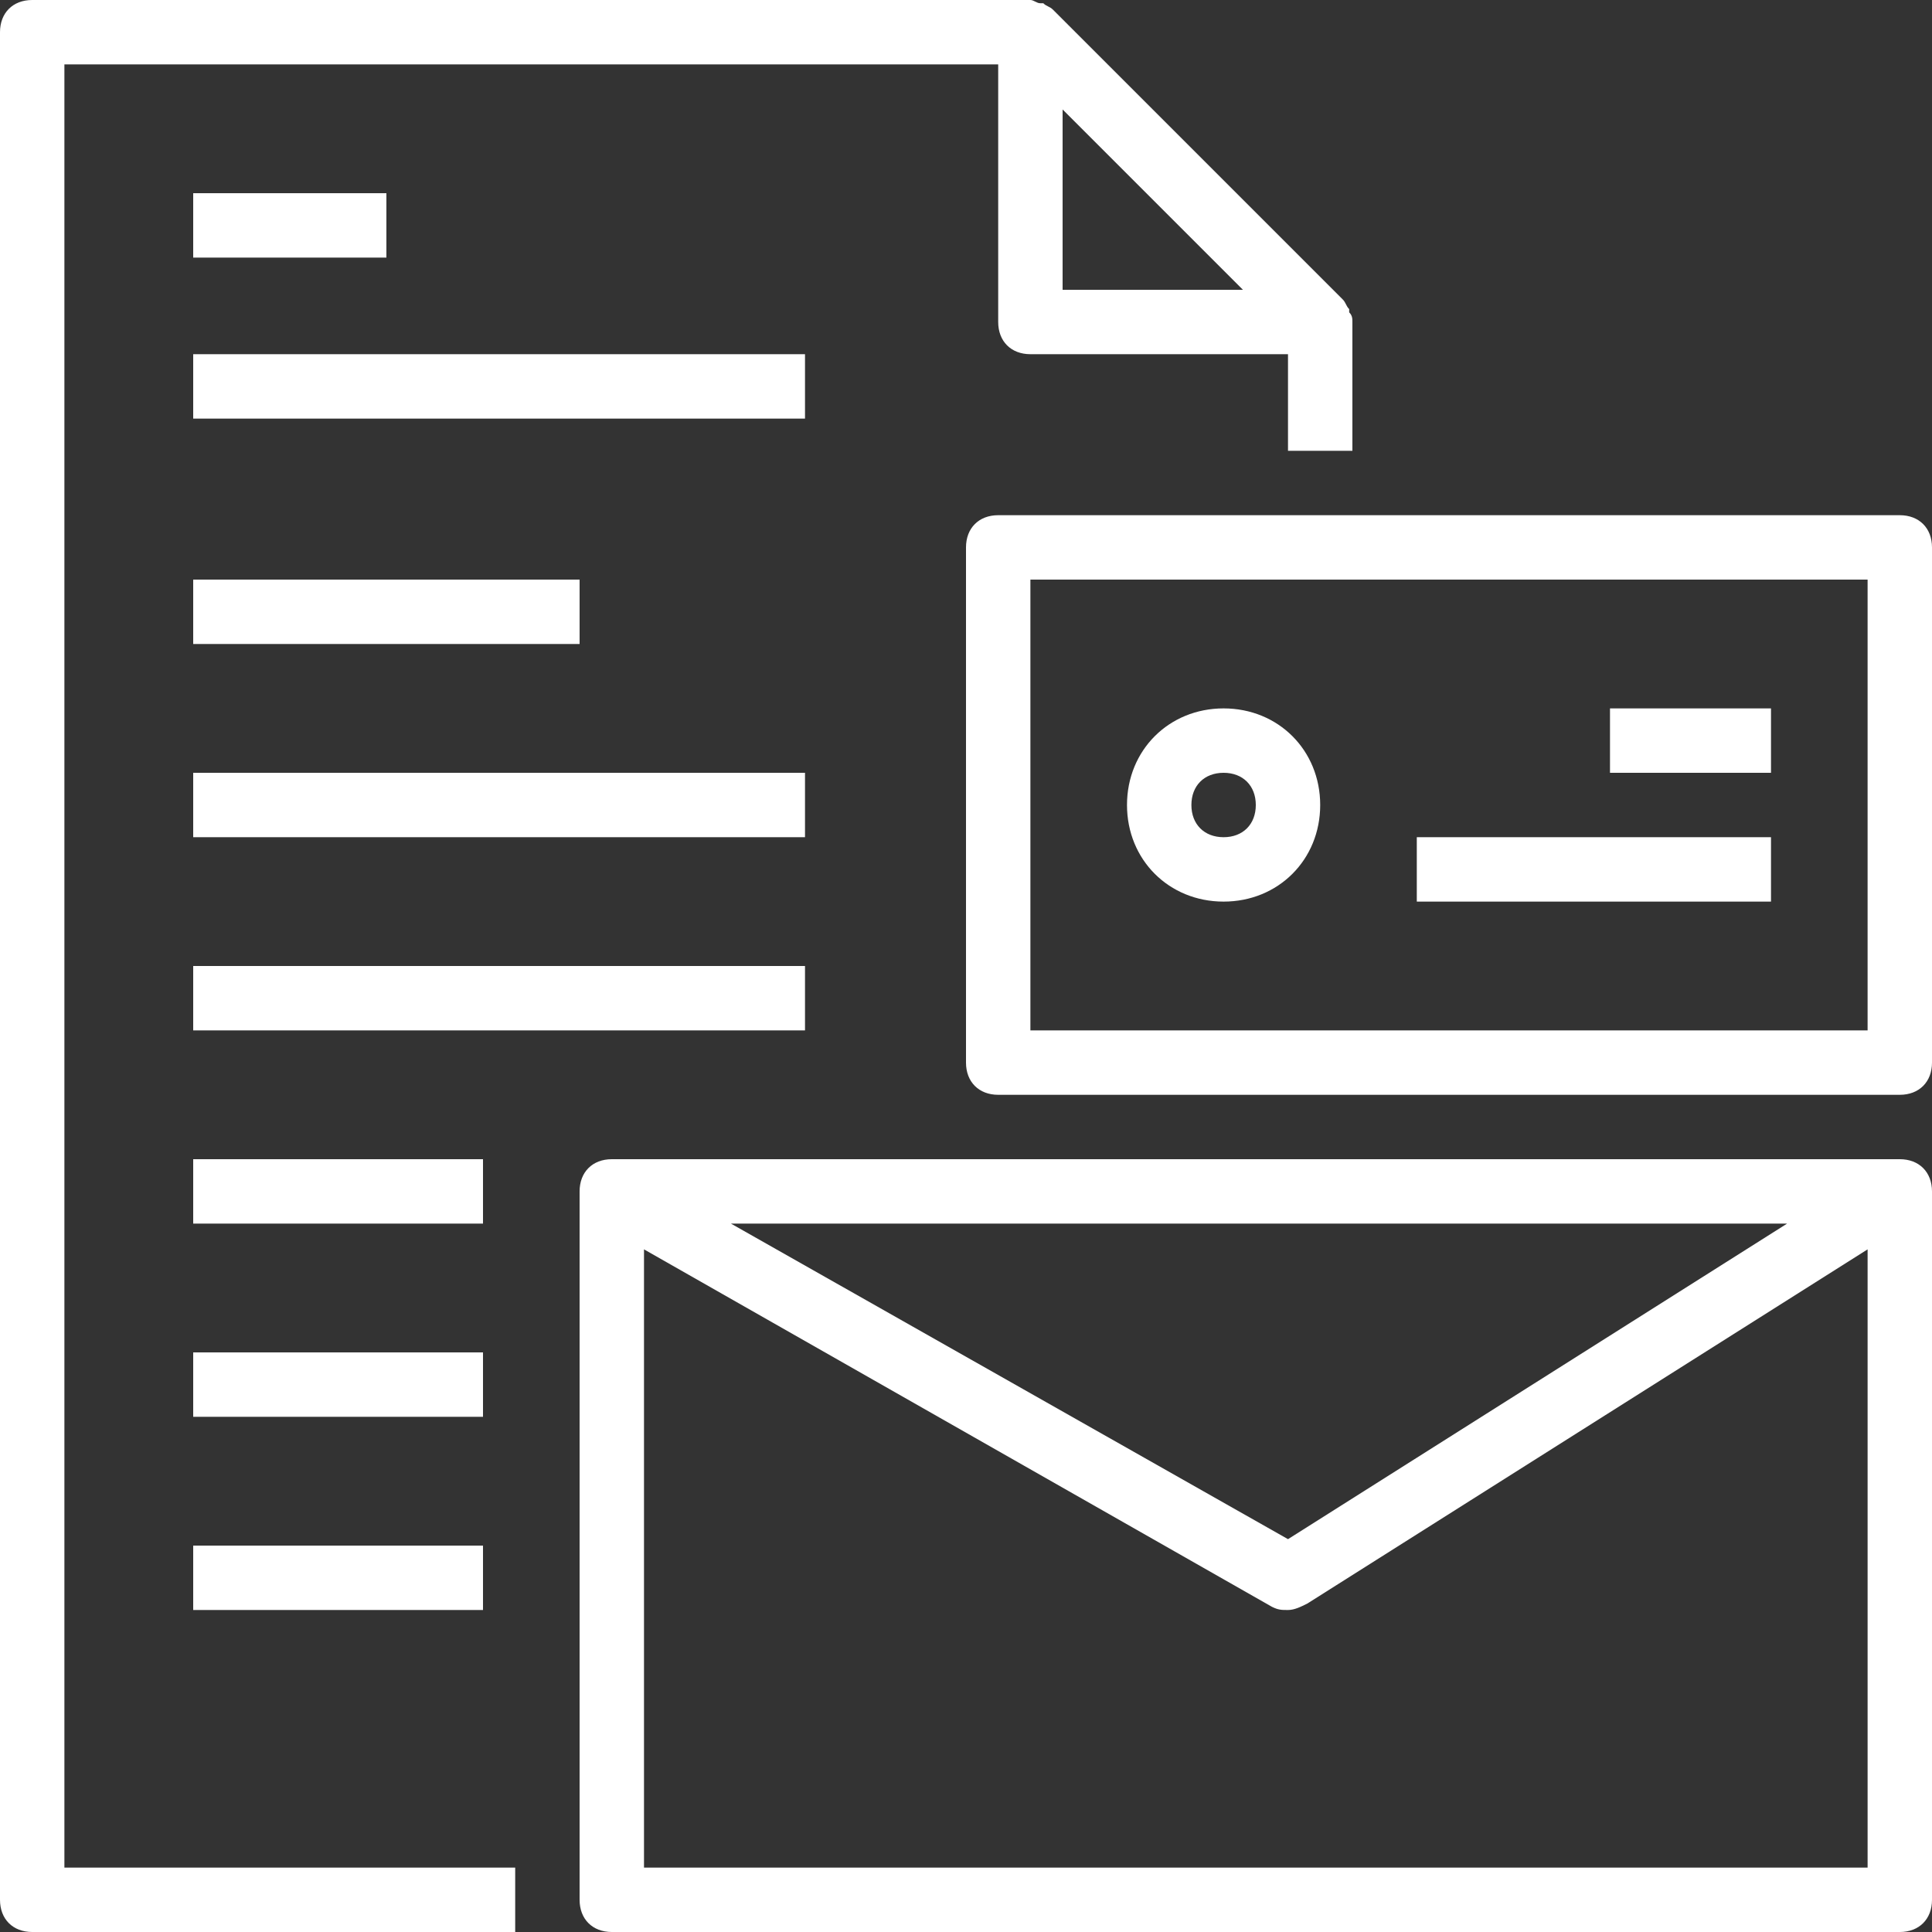 <?xml version="1.0" encoding="iso-8859-1"?>
<!-- Generator: Adobe Illustrator 19.0.0, SVG Export Plug-In . SVG Version: 6.00 Build 0)  -->
<svg xmlns="http://www.w3.org/2000/svg" xmlns:xlink="http://www.w3.org/1999/xlink" version="1.1" id="Capa_1" x="0px" y="0px" viewBox="0 0 60 60" style="enable-background:new 0 0 60 60;" xml:space="preserve" width="512px" height="512px">
<rect x="0" y="0" width="60" height="60" fill="#333333" stroke="none"/>
<g>
	<g>
		<path d="M2,2h29v8c0,0.6,0.4,1,1,1h8v3h2v-4l0,0c0-0.1,0-0.2-0.1-0.3V9.6c-0.1-0.1-0.1-0.2-0.2-0.3l-9-9c-0.1-0.1-0.2-0.1-0.3-0.2    h-0.1C32.2,0.1,32.1,0,32,0l0,0H1C0.4,0,0,0.4,0,1v58c0,0.6,0.4,1,1,1h15v-2H2L2,2L2,2z M38.6,9H33V3.4L38.6,9z" fill="#FFFFFF"/>
		<path d="M59,16H31c-0.6,0-1,0.4-1,1v16c0,0.6,0.4,1,1,1h28c0.6,0,1-0.4,1-1V17C60,16.4,59.6,16,59,16z M58,32H32V18h26V32z" fill="#FFFFFF"/>
		<path d="M59,36H19c-0.6,0-1,0.4-1,1v22c0,0.6,0.4,1,1,1h40c0.6,0,1-0.4,1-1V37C60,36.4,59.6,36,59,36z M55.5,38L40,47.8L22.7,38    H55.5z M20,58V38.8l19.5,11.1C39.7,50,39.8,50,40,50s0.4-0.1,0.6-0.2l17.4-11V58H20z" fill="#FFFFFF"/>
		<rect x="50" y="22" width="5" height="2" fill="#FFFFFF"/>
		<rect x="44" y="26" width="11" height="2" fill="#FFFFFF"/>
		<path d="M38,28c1.7,0,3-1.3,3-3s-1.3-3-3-3s-3,1.3-3,3S36.3,28,38,28z M38,24c0.6,0,1,0.4,1,1s-0.4,1-1,1s-1-0.4-1-1    S37.4,24,38,24z" fill="#FFFFFF"/>
		<rect x="6" y="6" width="6" height="2" fill="#FFFFFF"/>
		<rect x="6" y="11" width="19" height="2" fill="#FFFFFF"/>
		<rect x="6" y="18" width="12" height="2" fill="#FFFFFF"/>
		<rect x="6" y="24" width="19" height="2" fill="#FFFFFF"/>
		<rect x="6" y="30" width="19" height="2" fill="#FFFFFF"/>
		<rect x="6" y="36" width="9" height="2" fill="#FFFFFF"/>
		<rect x="6" y="42" width="9" height="2" fill="#FFFFFF"/>
		<rect x="6" y="48" width="9" height="2" fill="#FFFFFF"/>
	</g>
</g>
<g>
</g>
<g>
</g>
<g>
</g>
<g>
</g>
<g>
</g>
<g>
</g>
<g>
</g>
<g>
</g>
<g>
</g>
<g>
</g>
<g>
</g>
<g>
</g>
<g>
</g>
<g>
</g>
<g>
</g>
</svg>
